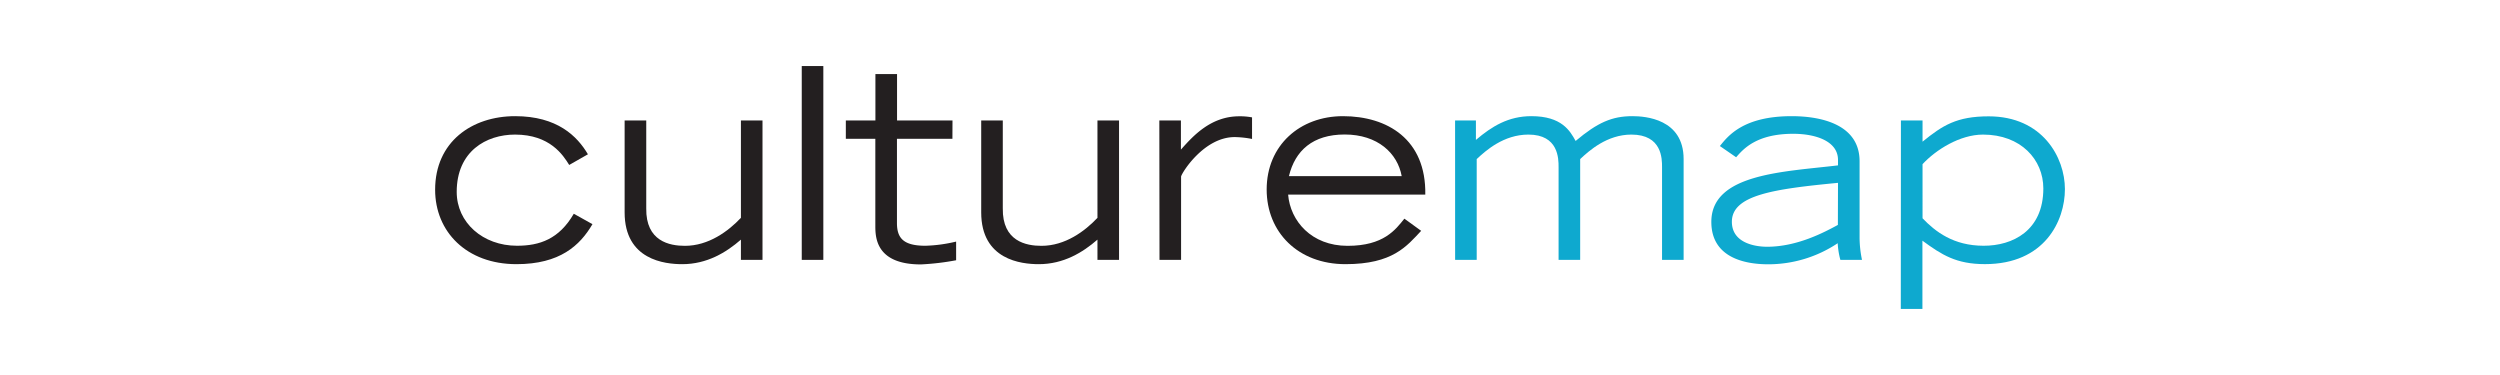 <svg id="Layer_1" data-name="Layer 1" xmlns="http://www.w3.org/2000/svg" viewBox="0 0 600 90"><defs><style>.cls-1{fill:#231f20;}.cls-2{fill:#0ea9cf;}</style></defs><path class="cls-1" d="M136.61,39.59c-1.47-2.37-4.61-7.29-13-7.29-6.91,0-14,4-14,13.76,0,7.36,6.28,12.92,14.47,12.92,5.44,0,10.11-1.6,13.63-7.68l4.48,2.5c-3,5.12-7.81,9.6-18.24,9.6-12,0-19.52-7.81-19.52-17.86,0-11.51,8.83-17.66,19.2-17.66,10.11,0,14.91,4.8,17.47,9.15Z"/><path class="cls-1" d="M183,62.37h-5.18V57.51c-3.52,3.07-8.13,5.89-14.08,5.89-4.16,0-13.83-1-13.83-12.42V28.91h5.19V50c-.13,7.94,5.63,9,9.28,9,5.69,0,10.43-3.52,13.44-6.72V28.91H183Z"/><path class="cls-1" d="M192.42,15.85h5.18V62.37h-5.18Z"/><path class="cls-1" d="M228.58,33.32H215.27V53.54c0,3.65,1.6,5.44,6.84,5.44a35.3,35.3,0,0,0,7.36-1v4.48a61.08,61.08,0,0,1-8.45,1c-10.94,0-10.94-6.66-10.94-9.34V33.32H203V28.91h7.1V17.77h5.19V28.91h13.31Z"/><path class="cls-1" d="M268.57,62.37h-5.18V57.51c-3.52,3.07-8.13,5.89-14.08,5.89-4.16,0-13.82-1-13.82-12.42V28.91h5.18V50c-.13,7.94,5.63,9,9.28,9,5.7,0,10.43-3.52,13.44-6.72V28.91h5.18Z"/><path class="cls-1" d="M278.24,28.91h5.18v7c3-3.39,7.24-8,14-8a15.42,15.42,0,0,1,3.07.26v5.18a23.21,23.21,0,0,0-4.16-.45c-7.36,0-12.67,8.51-12.87,9.47v20h-5.18Z"/><path class="cls-1" d="M341.08,55.4c-3.45,3.65-6.78,8-18.17,8S304,55.72,304,45.48c0-10.62,8-17.6,18.3-17.6,10.69,0,20,5.57,19.77,18.82H309.15C309.66,53,314.72,59,323.42,59s11.52-3.9,13.63-6.52Zm-4.67-13.12c-1-5.5-5.76-10-13.69-10-7.62,0-11.9,3.84-13.38,10Z"/><path class="cls-2" d="M349.22,28.91h5v4.67c3.84-3.27,7.8-5.7,13.31-5.7,7.29,0,9.28,3.52,10.62,5.95,5.25-4.41,8.7-5.95,13.63-5.95,3.07,0,12.29.64,12.29,10.3V62.37h-5.18V40.1c0-2,0-7.8-7.36-7.8-5.83,0-10.11,3.84-12.29,5.88V62.37h-5.18V40.1c0-2,0-7.8-7.24-7.8-5.95,0-10.23,3.84-12.41,5.88V62.37h-5.18Z"/><path class="cls-2" d="M446.3,57.19a26.75,26.75,0,0,0,.58,5.18h-5.19a18.59,18.59,0,0,1-.64-4,30,30,0,0,1-16.7,5.06c-5.5,0-13.63-1.54-13.63-10.18,0-11.58,17.34-12,30.4-13.56V38.38c0-4.55-5.44-6.27-10.75-6.27-8.9,0-12,3.71-13.7,5.63l-3.9-2.69c1.92-2.37,5.56-7.17,17.21-7.17,7.62,0,16.32,2.24,16.32,10.82Zm-5.18-13.31c-15.23,1.47-25.47,2.88-25.47,9.34,0,5.25,5.88,6,8.44,6,7.24,0,13.7-3.45,17-5.24Z"/><path class="cls-2" d="M456.22,28.91h5.19V34c4.8-3.9,8.19-6.08,15.87-6.08,12.92,0,18.3,9.86,18.3,17.47s-4.86,18-19.2,18c-6.91,0-10.37-2.24-15-5.63V74.15h-5.19Zm5.19,23.48c3.07,3.2,7.42,6.59,14.65,6.59C483,59,490.4,55.4,490.4,45.22c0-6.91-5.38-12.92-14.47-12.92-5.56,0-11.32,3.65-14.52,7.1Z"/></svg>